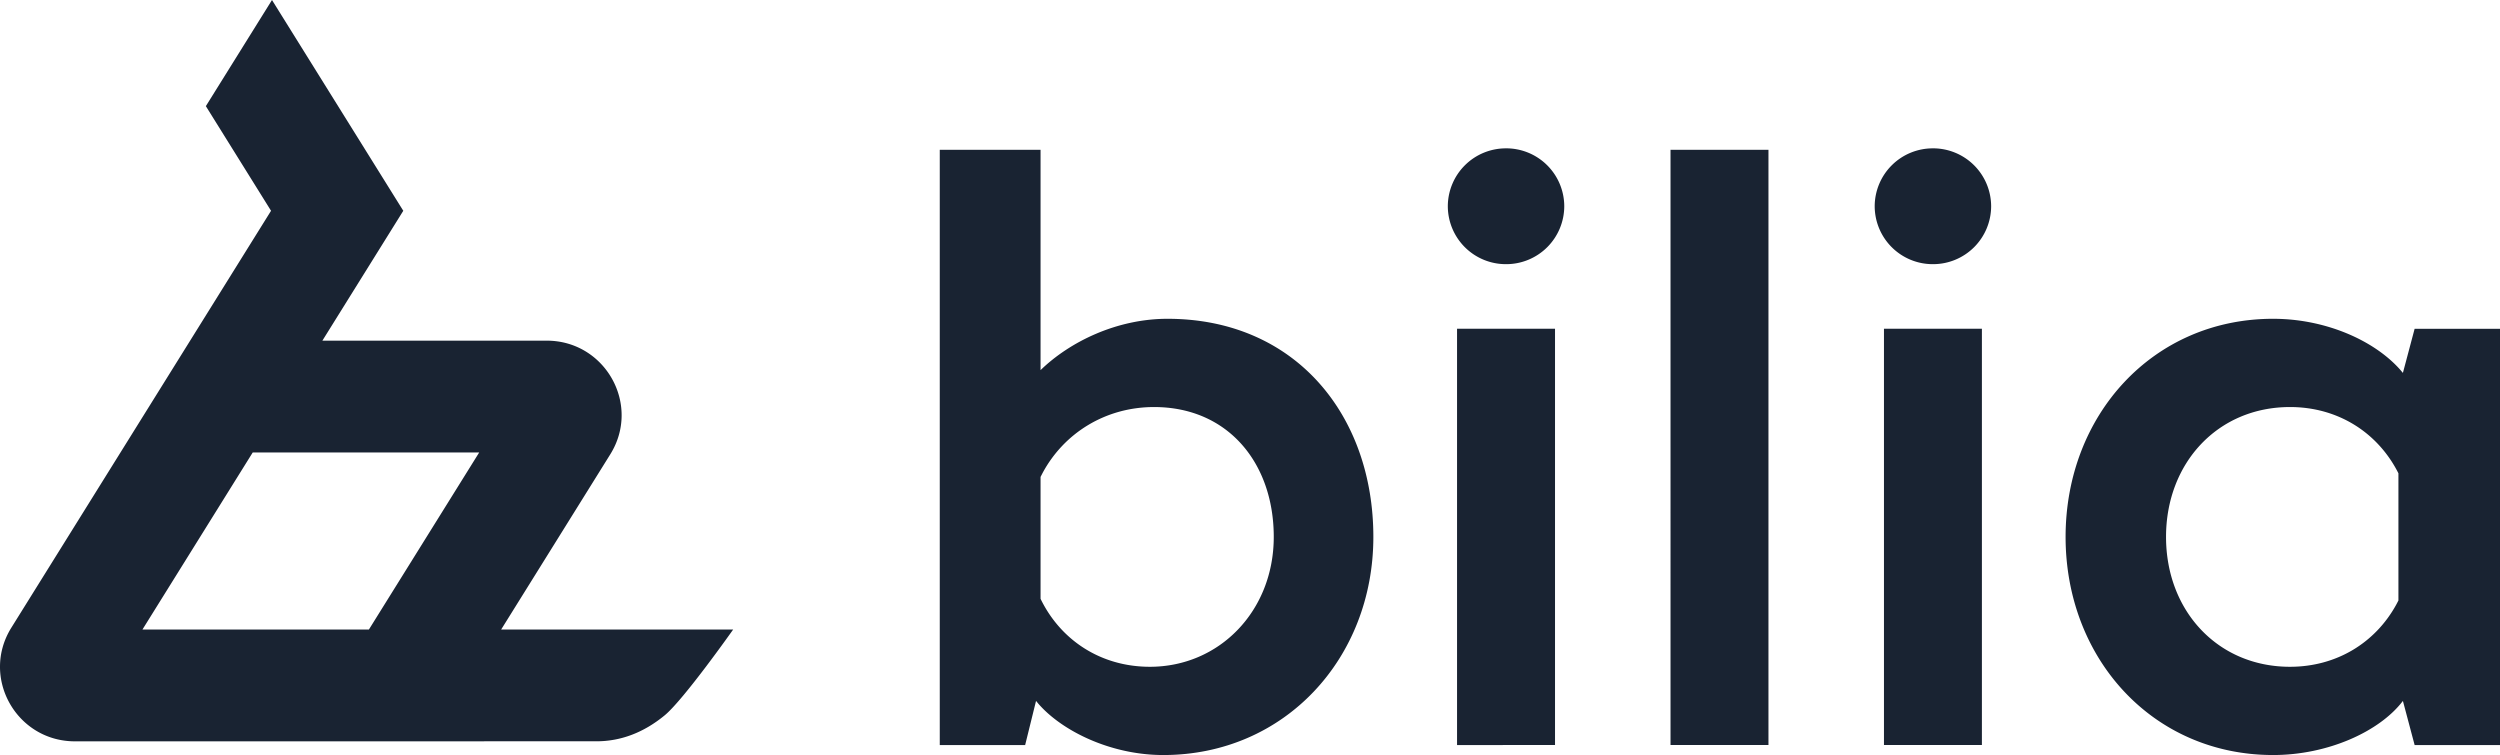 <svg xmlns="http://www.w3.org/2000/svg" viewBox="0 0 149 45">
  <path fill="#192332" fill-rule="evenodd" d="M135.48 19c3.132 0 6.03 1.295 7.573 3.037l.16.188.699-2.63H149v24.81h-5.088l-.699-2.63c-1.396 1.836-4.49 3.225-7.732 3.225-7.184 0-12.372-5.756-12.372-13 0-7.245 5.188-13 12.372-13zM62.017 8.926V22.06C63.776 20.352 66.582 19 69.58 19c7.632 0 12.272 5.756 12.272 13C81.852 39.245 76.564 45 69.33 45c-3.134 0-6.036-1.437-7.442-3.057l-.14-.169-.649 2.63H56.01V8.927h6.006zm30.662 10.668v24.81H86.84v-24.81h5.837zm12.721-10.668v35.477h-5.837V8.927h5.837zm12.721 10.668v24.81h-5.837v-24.81h5.837zM16.21 0l7.82 12.554.008.005-.002.004-4.822 7.74h13.368c3.495 0 5.632 3.818 3.792 6.773l-6.506 10.445h13.828s-2.948 4.18-4.082 5.114c-1.246 1.026-2.613 1.546-4.063 1.546l-31.083.003c-3.496 0-5.633-3.817-3.792-6.773l15.478-24.848-3.885-6.237L16.211 0zM136.48 24.26c-4.29 0-7.384 3.324-7.384 7.74s3.093 7.74 7.384 7.74c2.803 0 5.104-1.453 6.342-3.714l.124-.237v-7.58c-1.204-2.395-3.567-3.95-6.466-3.95zm-67.697 0c-2.89 0-5.36 1.544-6.642 3.924l-.124.24v7.264c1.188 2.453 3.576 4.052 6.516 4.052 4.141 0 7.383-3.324 7.383-7.74s-2.743-7.74-7.133-7.74zM28.56 26.966H15.063L8.489 37.521h13.497l6.574-10.554zm61.2-18.125a3.46 3.46 0 013.47 3.451 3.46 3.46 0 01-3.47 3.452 3.46 3.46 0 01-3.47-3.452 3.46 3.46 0 013.47-3.45zm25.442 0a3.46 3.46 0 013.47 3.451 3.46 3.46 0 01-3.47 3.452 3.46 3.46 0 01-3.47-3.452 3.46 3.46 0 013.47-3.45z"/>
</svg>
